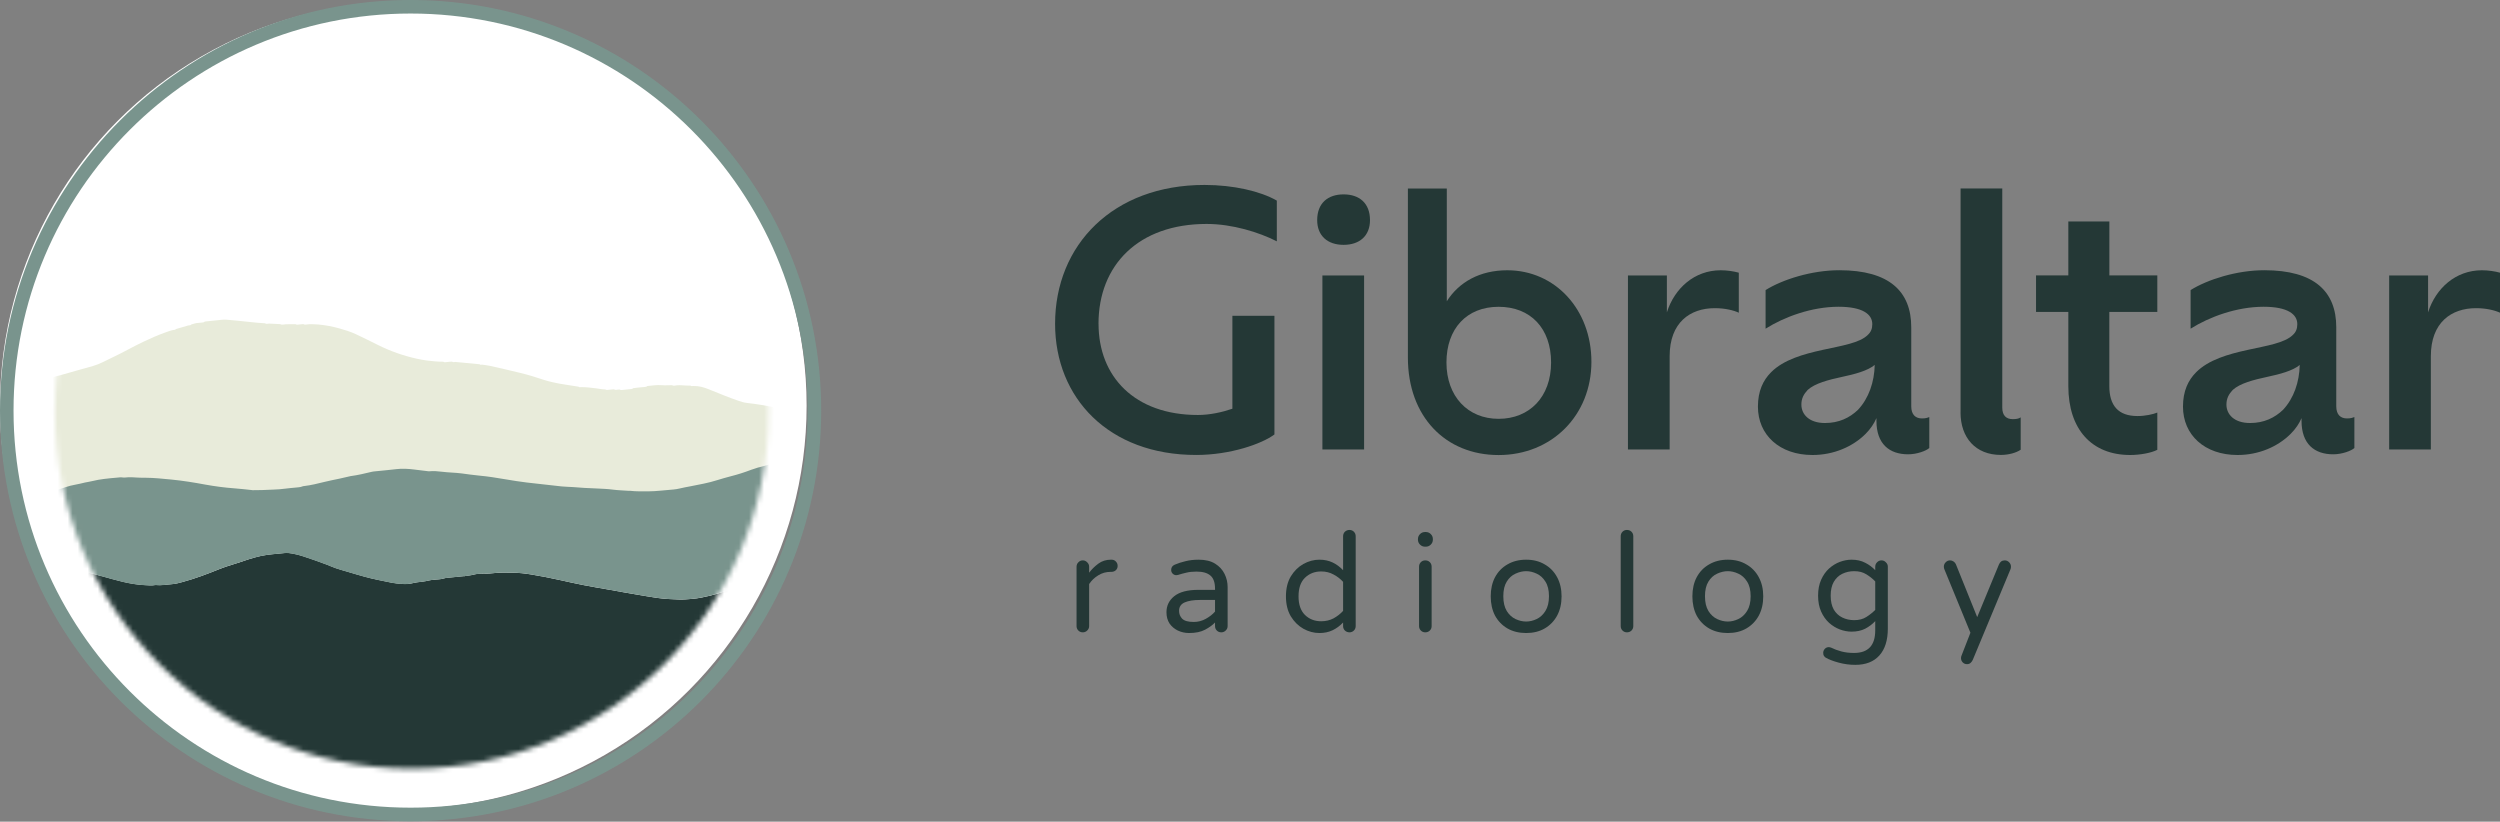 <svg xmlns="http://www.w3.org/2000/svg" width="499" height="164" viewBox="0 0 499 164" fill="none"><rect x="0" y="0" width="499" height="164" fill="#808080" stroke="none"/><circle cx="80.5" cy="80.957" r="80.5" fill="white"></circle><path d="M219.269 64.637C219.269 75.125 226.412 82.832 239.114 82.832C241.472 82.832 243.97 82.277 245.985 81.581V63.035H254.377V86.716C251.879 88.592 245.571 90.812 238.763 90.812C221.283 90.812 210.595 79.424 210.595 64.629C210.595 48.865 222.181 36.914 240.426 36.914C246.18 36.914 251.59 38.165 254.854 40.041V48.169C251.317 46.364 245.977 44.699 240.84 44.699C227.24 44.699 219.261 52.898 219.261 64.637H219.269Z" fill="#243836"></path><path d="M262.911 43.941C262.911 40.533 265.058 38.798 268.181 38.798C271.304 38.798 273.451 40.533 273.451 43.941C273.451 47.067 271.374 48.872 268.181 48.872C264.988 48.872 262.911 47.067 262.911 43.941ZM263.95 54.984H272.272V89.709H263.95V54.984Z" fill="#243836"></path><path d="M317.646 72.21C317.646 82.91 309.737 90.827 299.12 90.827C288.502 90.827 281.015 83.121 281.015 71.382V37.625H288.783V60.127C291.211 56.305 295.372 53.945 300.853 53.945C310.424 53.945 317.646 61.792 317.646 72.21ZM309.597 72.351C309.597 65.543 305.506 61.237 299.12 61.237C292.733 61.237 288.713 65.614 288.713 72.351C288.713 79.088 292.944 83.597 299.12 83.597C305.295 83.597 309.597 79.221 309.597 72.351Z" fill="#243836"></path><path d="M347.065 54.429V62.417C346.027 61.932 344.293 61.51 342.279 61.51C337.353 61.51 333.262 64.355 333.262 71.1V89.71H324.939V54.984H332.708V62.347C334.23 57.556 338.188 53.945 343.458 53.945C344.707 53.945 346.097 54.156 347.065 54.429Z" fill="#243836"></path><path d="M385.085 83.246V89.428C384.461 89.983 382.657 90.679 380.854 90.679C377.106 90.679 374.538 88.6 374.538 84.012V83.457C374.054 84.567 373.359 85.606 372.391 86.583C369.822 89.154 366.004 90.819 361.773 90.819C355.184 90.819 350.882 86.794 350.882 81.167C350.882 78.04 351.92 75.891 353.521 74.289C356.019 71.788 359.969 70.678 363.787 69.842C367.605 69.005 371.212 68.451 372.804 66.856C373.429 66.301 373.71 65.606 373.71 64.699C373.71 62.753 371.836 61.229 366.98 61.229C361.64 61.229 356.159 63.237 352.412 65.606V57.899C355.738 55.813 361.57 53.937 367.121 53.937C377.114 53.937 381.486 58.173 381.486 65.324V81.089C381.486 82.824 382.384 83.519 383.633 83.519C384.398 83.519 384.742 83.379 385.093 83.238L385.085 83.246ZM374.194 72.835C372.804 74.015 370.103 74.711 367.808 75.196C364.896 75.821 362.257 76.516 360.805 77.837C360.04 78.674 359.556 79.502 359.556 80.753C359.556 82.699 361.086 84.434 364.271 84.434C367.051 84.434 369.198 83.394 370.86 81.792C373.007 79.502 374.124 76.235 374.194 72.835Z" fill="#243836"></path><path d="M391.33 82.347V37.617H399.653V81.37C399.653 82.972 400.48 83.66 401.729 83.66C402.424 83.66 402.908 83.59 403.33 83.308V89.764C402.432 90.389 400.902 90.804 399.371 90.804C394.305 90.804 391.322 87.333 391.322 82.331L391.33 82.347Z" fill="#243836"></path><path d="M421.021 62.276V77.071C421.021 80.893 422.755 83.043 426.643 83.043C428.173 83.043 429.765 82.699 430.601 82.347V89.78C429.422 90.405 427.134 90.819 425.19 90.819C417.492 90.819 412.839 85.677 412.839 77.064V62.268H406.391V54.976H412.839V44.206H421.029V54.976H430.601V62.268H421.029L421.021 62.276Z" fill="#243836"></path><path d="M469.934 83.246V89.428C469.309 89.983 467.506 90.679 465.702 90.679C461.955 90.679 459.386 88.6 459.386 84.012V83.457C458.902 84.567 458.207 85.606 457.231 86.583C454.663 89.154 450.845 90.819 446.614 90.819C440.024 90.819 435.723 86.794 435.723 81.167C435.723 78.04 436.761 75.891 438.361 74.289C440.86 71.788 444.81 70.678 448.628 69.842C452.446 69.005 456.053 68.451 457.645 66.856C458.27 66.301 458.543 65.606 458.543 64.699C458.543 62.753 456.669 61.229 451.813 61.229C446.473 61.229 440.992 63.237 437.245 65.606V57.899C440.579 55.813 446.403 53.937 451.954 53.937C461.939 53.937 466.319 58.173 466.319 65.324V81.089C466.319 82.824 467.217 83.519 468.466 83.519C469.231 83.519 469.575 83.379 469.926 83.238L469.934 83.246ZM459.043 72.835C457.653 74.015 454.952 74.711 452.656 75.196C449.744 75.821 447.106 76.516 445.646 77.837C444.88 78.674 444.396 79.502 444.396 80.753C444.396 82.699 445.927 84.434 449.112 84.434C451.891 84.434 454.038 83.394 455.701 81.792C457.848 79.502 458.957 76.235 459.027 72.835H459.043Z" fill="#243836"></path><path d="M499.002 54.429V62.417C497.963 61.932 496.23 61.51 494.216 61.51C489.289 61.51 485.198 64.355 485.198 71.1V89.71H476.876V54.984H484.644V62.347C486.167 57.556 490.125 53.945 495.395 53.945C496.644 53.945 498.033 54.156 499.002 54.429Z" fill="#243836"></path><path d="M161.211 81.957C161.211 38.185 125.728 2.702 81.957 2.702C38.185 2.702 2.702 38.185 2.702 81.957C2.702 125.728 38.185 161.211 81.957 161.211C125.728 161.211 161.211 125.728 161.211 81.957ZM163.913 81.957C163.913 127.22 127.22 163.913 81.957 163.913C36.693 163.913 0 127.22 0 81.957C5.91278e-06 36.693 36.693 0 81.957 0C127.22 1.46255e-06 163.913 36.693 163.913 81.957Z" fill="#79948D"></path><mask id="mask0_391_400" style="mask-type:luminance" maskUnits="userSpaceOnUse" x="10" y="10" width="144" height="144"><path d="M82.188 153.42C121.528 153.42 153.419 121.528 153.419 82.189C153.419 42.849 121.528 10.958 82.188 10.958C42.848 10.958 10.957 42.849 10.957 82.189C10.957 121.528 42.848 153.42 82.188 153.42Z" fill="white"></path></mask><g mask="url(#mask0_391_400)"><path d="M30.038 162.823C31.088 162.709 32.146 162.629 33.196 162.479C34.236 162.329 35.251 162.453 36.273 162.603C38.399 162.911 40.304 163.767 42.112 164.843C42.288 164.949 42.447 165.081 42.614 165.213C43.532 165.936 44.466 166.642 45.366 167.383C46.486 168.317 47.712 169.094 48.938 169.887C50.719 171.043 52.677 171.872 54.652 172.639C56.593 173.388 58.63 173.821 60.684 174.2C62.528 174.535 64.406 174.658 66.24 175.038C67.122 175.223 67.995 175.381 68.877 175.584C70.703 175.999 72.519 176.431 74.345 176.854C76.197 177.286 78.04 177.71 79.892 178.142C81.391 178.495 82.776 179.094 84.037 179.967C84.549 180.32 85.069 180.664 85.554 181.061C86.542 181.872 87.644 182.516 88.711 183.204C89.364 183.627 90.025 184.051 90.695 184.447C91.621 184.985 92.565 185.497 93.491 186.017C94.629 186.661 95.766 187.296 96.895 187.957C97.821 188.495 98.774 188.989 99.761 189.404C102.081 190.383 104.303 191.556 106.552 192.667C107.61 193.187 108.704 193.628 109.78 194.113C110.23 194.316 110.688 194.519 111.138 194.73C111.402 194.854 111.658 194.977 111.967 194.951C112.911 194.695 113.845 194.431 114.789 194.192C115.962 193.893 117.152 193.646 118.317 193.337C119.137 193.125 119.939 192.887 120.786 192.808C120.865 192.808 120.945 192.79 121.015 192.755C121.412 192.57 121.835 192.57 122.259 192.508C122.47 192.482 122.682 192.446 122.876 192.376C123.105 192.296 123.335 192.243 123.573 192.226C124.763 192.138 125.901 191.785 127.039 191.476C128 191.212 128.952 190.885 129.887 190.541C131.642 189.889 133.362 189.148 135.029 188.31C136.457 187.587 137.877 160.389 139.315 159.666C141.105 158.775 142.895 157.893 144.694 157.012C146.943 155.918 149.095 154.657 151.3 153.493C152.278 152.972 153.257 152.47 154.254 151.994C156.106 151.094 158.099 150.565 160.048 149.895C160.674 149.683 161.309 149.498 161.909 149.242C162.932 148.81 163.972 148.457 165.048 148.166C165.375 148.078 165.683 147.902 166.045 147.919C166.089 147.919 166.133 147.919 166.168 147.901C165.974 147.584 166.001 147.214 165.966 146.861C164.704 134.144 163.452 121.427 162.191 108.71C162.156 108.357 162.103 108.004 162.059 107.652C161.371 108.093 160.762 108.622 160.136 109.133C159.854 109.362 159.581 109.609 159.281 109.812C157.491 111.003 155.691 112.185 153.848 113.287C153.469 113.516 153.099 113.772 152.737 114.028C151.961 114.566 151.203 115.121 150.347 115.545C149.756 115.836 149.165 116.127 148.575 116.409C147.384 116.956 146.211 117.555 144.941 117.961C143.856 118.305 142.789 118.649 141.678 118.913C140.47 119.204 139.262 119.46 138.018 119.548C137.207 119.61 136.395 119.69 135.567 119.663C134.058 119.619 132.559 119.54 131.078 119.328C129.719 119.134 128.37 118.878 127.021 118.658C126.218 118.525 125.407 118.384 124.604 118.243C123.537 118.058 122.479 117.864 121.412 117.67C119.807 117.388 118.193 117.123 116.588 116.806C114.957 116.488 113.334 116.127 111.72 115.765C109.815 115.333 107.901 114.971 105.979 114.654C104.762 114.451 103.527 114.319 102.284 114.31C101.12 114.301 99.964 114.248 98.809 114.372C98.024 114.451 97.23 114.539 96.437 114.469C96.384 114.539 96.331 114.539 96.269 114.478C95.731 114.53 95.167 114.522 94.646 114.663C94.038 114.83 93.421 114.883 92.812 114.971C92.768 115.042 92.706 115.051 92.644 114.989C91.542 115.095 90.431 115.201 89.329 115.315C89.09 115.342 88.852 115.359 88.632 115.439C88.305 115.553 87.962 115.589 87.626 115.624C86.947 115.703 86.242 115.703 85.581 115.862C84.804 116.056 84.019 116.127 83.235 116.224C83.023 116.25 82.82 116.285 82.617 116.338C81.815 116.55 81.012 116.629 80.192 116.524C80.139 116.594 80.086 116.594 80.025 116.532C79.425 116.462 78.816 116.427 78.225 116.303C76.391 115.924 74.548 115.589 72.749 115.086C71.585 114.769 70.429 114.416 69.265 114.072C68.507 113.851 67.749 113.64 67.008 113.384C66.408 113.181 65.844 112.908 65.253 112.687C63.701 112.105 62.148 111.55 60.57 111.038C59.838 110.8 59.106 110.597 58.356 110.474C57.862 110.394 57.368 110.315 56.857 110.377C55.261 110.571 53.647 110.606 52.059 110.968C51.257 111.153 50.472 111.356 49.696 111.611C48.894 111.876 48.1 112.149 47.297 112.405C46.089 112.784 44.881 113.155 43.708 113.622C41.336 114.583 38.946 115.483 36.476 116.153C35.788 116.338 35.101 116.532 34.386 116.585C33.284 116.665 32.181 116.885 31.061 116.762C30.321 116.894 29.58 116.823 28.848 116.779C27.393 116.7 25.964 116.462 24.553 116.127C23.169 115.8 21.81 115.403 20.435 115.024C19.138 114.672 17.86 114.283 16.519 114.098C16.078 114.037 15.637 113.948 15.205 113.843C14.332 113.64 13.45 113.499 12.55 113.49C11.942 113.49 11.342 113.393 10.734 113.428C9.94 113.463 9.155 113.375 8.361 113.454C7.753 113.516 7.171 113.701 6.571 113.763C5.407 113.895 4.278 114.142 3.158 114.433C4.216 125.122 5.275 162.259 6.324 172.947C7.215 172.85 8.114 172.753 9.005 172.656C9.129 172.507 9.305 172.498 9.481 172.498C10.213 172.462 10.875 172.18 11.527 171.924C12.656 171.492 13.759 170.972 14.79 170.355C15.558 169.896 16.254 169.349 16.986 168.847C18.318 167.921 19.676 167.03 21.211 166.421C22.269 166.007 23.248 165.442 24.227 164.887C25.232 164.322 26.264 163.793 27.375 163.441C28.107 163.211 28.839 163.017 29.606 162.947C29.73 162.797 29.906 162.788 30.083 162.788L30.038 162.823Z" fill="#243836"></path><path d="M96.41 114.469C97.204 114.539 97.989 114.451 98.783 114.372C99.938 114.248 101.102 114.301 102.257 114.31C103.501 114.319 104.736 114.451 105.953 114.654C107.875 114.971 109.789 115.342 111.694 115.765C113.316 116.127 114.939 116.488 116.562 116.806C118.167 117.123 119.781 117.379 121.386 117.67C122.453 117.855 123.511 118.058 124.578 118.243C125.381 118.384 126.192 118.517 126.995 118.658C128.344 118.887 129.693 119.134 131.051 119.328C132.533 119.54 134.032 119.619 135.54 119.663C136.369 119.69 137.172 119.61 137.992 119.549C139.235 119.46 140.444 119.196 141.652 118.914C142.763 118.649 143.83 118.296 144.915 117.961C146.185 117.564 147.349 116.965 148.548 116.409C149.148 116.136 149.739 115.845 150.321 115.545C151.176 115.121 151.935 114.575 152.711 114.028C153.072 113.772 153.443 113.516 153.822 113.287C155.665 112.176 157.464 110.994 159.255 109.812C159.563 109.61 159.828 109.363 160.11 109.133C160.736 108.622 161.353 108.093 162.033 107.652C162.085 107.652 162.138 107.643 162.191 107.634C161.98 106.876 161.9 106.091 161.821 105.306C161.195 98.965 160.569 92.624 159.942 86.283C159.907 85.957 159.863 85.631 159.828 85.304C159.607 85.393 159.378 85.463 159.166 85.569C157.967 86.177 156.768 86.768 155.595 87.421C154.413 88.073 153.178 88.594 151.908 89.044C151.432 89.211 150.965 89.37 150.471 89.485C149.624 89.696 148.778 89.917 147.966 90.225C146.608 90.746 145.232 91.187 143.821 91.539C142.031 91.989 140.303 92.642 138.486 92.995C137.63 93.162 136.784 93.347 135.928 93.506C135.54 93.577 135.152 93.656 134.764 93.727C133.988 93.868 133.23 94.115 132.427 94.168C130.743 94.291 129.067 94.547 127.365 94.538C126.175 94.538 124.993 94.573 123.811 94.432C123.705 94.423 123.599 94.432 123.494 94.432C122.418 94.344 121.333 94.326 120.257 94.185C119.296 94.062 118.317 94.035 117.338 93.973C116.447 93.921 115.548 93.903 114.648 93.85C113.881 93.806 113.122 93.735 112.364 93.682C111.606 93.629 110.83 93.629 110.071 93.55C107.76 93.312 105.459 93.047 103.157 92.774C101.737 92.606 100.335 92.377 98.933 92.139C97.169 91.839 95.396 91.548 93.606 91.389C92.451 91.284 91.304 91.107 90.149 90.957C88.844 90.781 87.521 90.79 86.207 90.622C85.378 90.516 84.531 90.446 83.676 90.534C83.544 90.552 83.411 90.516 83.279 90.499C82.388 90.393 81.498 90.287 80.607 90.172C79.451 90.031 78.305 89.952 77.132 90.102C75.712 90.278 74.284 90.402 72.864 90.543C72.652 90.561 72.441 90.578 72.238 90.631C70.827 90.975 69.415 91.31 67.978 91.495C67.899 91.504 67.819 91.531 67.749 91.548C67.079 91.698 66.417 91.857 65.747 92.007C64.768 92.219 63.78 92.404 62.81 92.642C61.452 92.977 60.094 93.321 58.7 93.48C58.595 93.488 58.48 93.497 58.392 93.541C57.968 93.718 57.519 93.735 57.069 93.779C56.355 93.85 55.64 93.894 54.935 94C53.383 94.22 51.822 94.185 50.261 94.282C49.688 94.317 49.105 94.256 48.523 94.309C48.417 94.317 48.312 94.282 48.206 94.273C47.077 94.159 45.948 94.017 44.819 93.938C42.844 93.797 40.886 93.532 38.937 93.18C36.706 92.774 34.466 92.404 32.208 92.183C30.506 92.016 28.804 91.83 27.084 91.822C26.582 91.822 26.079 91.822 25.585 91.795C24.712 91.742 23.848 91.672 22.975 91.778C22.843 91.795 22.701 91.813 22.578 91.778C22.155 91.689 21.731 91.76 21.317 91.804C20.47 91.883 19.623 91.945 18.786 92.06C18.001 92.166 17.207 92.271 16.449 92.483C15.955 92.615 15.461 92.659 14.976 92.774C14.288 92.942 13.591 93.109 12.895 93.233C12.321 93.338 11.766 93.488 11.21 93.665C10.108 94.017 9.005 94.397 7.912 94.767C6.316 95.314 4.719 95.87 3.114 96.407C2.541 96.602 1.977 96.831 1.351 96.84C1.933 102.713 2.515 108.587 3.097 114.46C4.217 114.169 5.354 113.922 6.51 113.79C7.109 113.719 7.691 113.543 8.3 113.481C9.094 113.393 9.879 113.481 10.672 113.455C11.272 113.428 11.88 113.516 12.489 113.516C13.397 113.516 14.27 113.657 15.143 113.869C15.576 113.975 16.017 114.063 16.457 114.125C17.798 114.31 19.077 114.698 20.373 115.051C21.74 115.421 23.107 115.818 24.492 116.153C25.903 116.488 27.34 116.718 28.787 116.806C29.518 116.85 30.259 116.92 31 116.788C32.12 116.912 33.214 116.691 34.325 116.612C35.039 116.559 35.727 116.365 36.415 116.18C38.893 115.509 41.283 114.61 43.647 113.649C44.819 113.172 46.028 112.802 47.236 112.432C48.038 112.176 48.841 111.902 49.635 111.638C50.411 111.382 51.196 111.179 51.998 110.994C53.586 110.633 55.199 110.597 56.796 110.403C57.298 110.342 57.801 110.421 58.295 110.5C59.053 110.624 59.785 110.827 60.508 111.065C62.087 111.576 63.639 112.141 65.191 112.714C65.782 112.934 66.355 113.208 66.946 113.411C67.687 113.666 68.454 113.878 69.204 114.098C70.359 114.442 71.523 114.795 72.687 115.113C74.487 115.606 76.338 115.942 78.164 116.33C78.755 116.453 79.363 116.488 79.963 116.559C80.016 116.559 80.069 116.559 80.131 116.55C80.951 116.656 81.762 116.577 82.556 116.365C82.759 116.312 82.97 116.277 83.173 116.25C83.958 116.153 84.743 116.083 85.519 115.889C86.18 115.721 86.877 115.721 87.565 115.651C87.909 115.615 88.244 115.58 88.57 115.465C88.791 115.386 89.038 115.368 89.267 115.342C90.37 115.227 91.481 115.121 92.583 115.016C92.636 115.016 92.689 115.007 92.751 114.998C93.368 114.919 93.976 114.857 94.585 114.689C95.105 114.548 95.661 114.557 96.208 114.504C96.26 114.504 96.314 114.504 96.375 114.495L96.41 114.469Z" fill="#79948D"></path><path d="M3.345 100.376C3.971 100.376 4.535 100.138 5.108 99.944C6.713 99.406 8.301 98.85 9.906 98.303C10.999 97.933 12.102 97.554 13.204 97.201C13.751 97.025 14.315 96.866 14.889 96.769C15.585 96.645 16.282 96.478 16.97 96.31C17.455 96.196 17.958 96.152 18.443 96.019C19.201 95.817 19.995 95.702 20.78 95.596C21.617 95.481 22.464 95.42 23.311 95.34C23.734 95.296 24.148 95.234 24.572 95.314C24.695 95.34 24.836 95.314 24.969 95.314C25.842 95.208 26.706 95.27 27.579 95.331C28.082 95.367 28.584 95.358 29.078 95.358C30.798 95.367 32.5 95.561 34.202 95.719C36.469 95.94 38.7 96.302 40.931 96.716C42.88 97.069 44.838 97.333 46.813 97.475C47.942 97.554 49.071 97.695 50.2 97.81C50.306 97.818 50.411 97.854 50.517 97.845C51.099 97.792 51.681 97.862 52.255 97.818C53.807 97.721 55.377 97.757 56.929 97.536C57.634 97.43 58.349 97.395 59.063 97.316C59.513 97.272 59.962 97.254 60.386 97.078C60.483 97.034 60.589 97.034 60.694 97.016C62.088 96.857 63.446 96.513 64.804 96.178C65.774 95.931 66.762 95.755 67.741 95.543C68.411 95.393 69.072 95.234 69.743 95.085C69.822 95.067 69.901 95.049 69.972 95.032C71.418 94.846 72.82 94.502 74.232 94.167C74.434 94.114 74.646 94.106 74.858 94.079C76.278 93.929 77.706 93.815 79.126 93.638C80.29 93.497 81.445 93.568 82.601 93.709C83.492 93.823 84.382 93.92 85.273 94.035C85.405 94.053 85.537 94.079 85.67 94.07C86.516 93.982 87.363 94.053 88.201 94.159C89.506 94.326 90.838 94.326 92.143 94.494C93.289 94.644 94.445 94.82 95.6 94.926C97.39 95.085 99.163 95.376 100.927 95.675C102.329 95.913 103.74 96.143 105.151 96.31C107.453 96.584 109.763 96.84 112.065 97.086C112.823 97.166 113.591 97.166 114.358 97.219C115.125 97.272 115.884 97.342 116.642 97.386C117.533 97.439 118.432 97.457 119.332 97.51C120.302 97.563 121.29 97.589 122.251 97.721C123.327 97.862 124.403 97.889 125.488 97.968C125.593 97.968 125.699 97.968 125.805 97.968C126.987 98.109 128.168 98.065 129.359 98.074C131.061 98.074 132.737 97.818 134.421 97.704C135.215 97.651 135.973 97.404 136.758 97.263C137.146 97.192 137.534 97.113 137.922 97.042C138.778 96.884 139.624 96.698 140.48 96.531C142.297 96.178 144.025 95.517 145.815 95.076C147.226 94.723 148.602 94.282 149.96 93.762C150.772 93.453 151.618 93.233 152.465 93.021C152.959 92.897 153.426 92.748 153.902 92.58C155.172 92.13 156.407 88.082 157.589 87.43C158.762 86.777 159.97 86.186 161.16 85.578C161.372 85.472 161.601 85.401 161.822 85.313C161.742 84.502 161.663 83.699 161.575 82.888V82.861C160.543 82.773 159.573 82.438 158.568 82.226C158.127 82.129 157.694 82.041 157.254 81.944C156.407 81.75 155.56 81.547 154.714 81.353C152.862 80.939 150.983 80.639 149.096 80.427C148.461 80.357 147.861 80.163 147.262 79.951C145.542 79.36 143.875 78.672 142.191 77.993C141.221 77.596 140.25 77.182 139.183 77.076C138.892 77.05 138.601 77.041 138.31 77.041C138.134 77.085 137.958 77.094 137.808 76.97C137.27 76.953 136.723 76.97 136.185 76.909C135.823 76.873 135.462 76.882 135.1 76.909C134.774 76.944 134.439 77.076 134.121 76.882C133.442 76.882 132.763 76.944 132.093 76.882C131.114 76.803 130.162 76.962 129.209 77.05C129.077 77.191 128.892 77.226 128.715 77.235C128.248 77.279 127.78 77.323 127.313 77.367C127.004 77.402 126.687 77.447 126.378 77.482C126.29 77.579 126.175 77.632 126.043 77.649C125.373 77.72 124.711 77.782 124.041 77.852C123.909 77.861 123.785 77.826 123.68 77.746C123.574 77.746 123.477 77.755 123.371 77.764C123.098 77.79 122.815 77.896 122.551 77.711C122.445 77.711 122.348 77.72 122.242 77.729C121.907 77.764 121.572 77.799 121.237 77.826C121.078 77.843 120.928 77.826 120.796 77.729C120.17 77.729 119.552 77.579 118.935 77.508C117.947 77.385 116.968 77.261 115.972 77.27C115.795 77.305 115.619 77.323 115.469 77.182C113.758 76.873 112.021 76.706 110.336 76.3C109.746 76.159 109.155 76.027 108.59 75.833C107.021 75.303 105.442 74.818 103.837 74.43C101.817 73.936 99.798 73.469 97.769 73.019C97.258 72.905 96.729 72.861 96.209 72.781C96.032 72.825 95.856 72.834 95.706 72.702C94.101 72.552 92.487 72.393 90.882 72.243C90.653 72.287 90.423 72.34 90.22 72.182C90.062 72.182 89.912 72.199 89.753 72.208C89.471 72.234 89.189 72.27 88.906 72.296C88.748 72.314 88.598 72.296 88.465 72.199C87.381 72.199 86.305 72.102 85.229 71.961C84.55 71.873 83.871 71.741 83.201 71.6C80.484 71 77.891 70.083 75.422 68.848C73.949 68.107 72.468 67.375 70.977 66.678C69.928 66.194 68.826 65.85 67.706 65.541C66.356 65.162 64.989 64.906 63.587 64.774C63.014 64.721 62.432 64.721 61.85 64.703C61.568 64.73 61.285 64.765 61.003 64.791C60.844 64.809 60.694 64.791 60.562 64.694C60.456 64.694 60.359 64.703 60.254 64.712C59.971 64.738 59.689 64.774 59.407 64.8C59.248 64.818 59.098 64.8 58.966 64.703C58.331 64.703 57.696 64.721 57.061 64.721C56.682 64.738 56.303 64.906 55.923 64.694C55.385 64.668 54.847 64.641 54.309 64.615C54.107 64.606 53.895 64.597 53.692 64.588C53.419 64.615 53.136 64.712 52.881 64.527C51.884 64.474 50.897 64.386 49.909 64.271C48.321 64.086 46.734 63.953 45.138 63.803C44.882 63.777 44.617 63.812 44.353 63.821C43.347 63.927 42.342 64.024 41.337 64.13C41.178 64.147 41.028 64.165 40.869 64.183C40.764 64.306 40.614 64.35 40.455 64.368C40.12 64.403 39.785 64.439 39.45 64.465C39.017 64.465 38.629 64.677 38.206 64.756C38.038 64.959 37.809 64.941 37.58 64.959C36.76 65.197 35.931 65.435 35.111 65.682C34.996 65.841 34.819 65.867 34.634 65.858C34.026 65.955 33.47 66.202 32.897 66.396C31.477 66.899 30.11 67.516 28.752 68.151C26.6 69.157 24.563 70.356 22.411 71.361C21.15 71.952 19.933 72.658 18.584 73.046C17.57 73.337 16.547 73.61 15.532 73.901C14.315 74.245 13.098 74.598 11.873 74.942C11.361 75.083 10.85 75.198 10.338 75.33C10.17 75.533 9.932 75.515 9.703 75.524C9.192 75.639 8.671 75.753 8.16 75.859C7.992 76.053 7.754 76.044 7.525 76.044C7.322 76.071 7.119 76.106 6.916 76.132C6.643 76.388 6.29 76.318 5.964 76.353C4.438 76.512 2.912 76.662 1.387 76.82C2.048 83.505 2.71 93.718 3.371 100.402L3.345 100.376Z" fill="#E8EBDA"></path></g><path d="M392.606 132.566C392.274 132.566 391.989 132.446 391.749 132.207C391.528 131.968 391.418 131.682 391.418 131.351C391.418 131.185 391.446 131.038 391.501 130.909L393.296 126.297L388.104 113.647C388.085 113.573 388.058 113.491 388.021 113.398C388.002 113.306 387.993 113.214 387.993 113.122C387.993 112.772 388.113 112.478 388.352 112.238C388.592 111.981 388.886 111.852 389.236 111.852C389.494 111.852 389.724 111.925 389.926 112.073C390.147 112.22 390.304 112.404 390.396 112.625L394.649 123.176L398.986 112.68C399.096 112.423 399.243 112.22 399.427 112.073C399.63 111.925 399.869 111.852 400.146 111.852C400.495 111.852 400.79 111.981 401.029 112.238C401.269 112.478 401.388 112.772 401.388 113.122C401.388 113.288 401.361 113.445 401.306 113.592L393.766 131.71C393.655 131.949 393.508 132.152 393.324 132.318C393.14 132.483 392.9 132.566 392.606 132.566Z" fill="#243836"></path><path d="M370.32 132.704C369.197 132.704 368.092 132.557 367.006 132.262C365.92 131.968 365.054 131.636 364.41 131.268C364.281 131.176 364.161 131.056 364.051 130.909C363.959 130.762 363.913 130.559 363.913 130.301C363.913 130.025 364.014 129.767 364.216 129.528C364.437 129.289 364.704 129.169 365.017 129.169C365.109 129.169 365.192 129.178 365.266 129.197C365.358 129.215 365.441 129.243 365.514 129.279C366.104 129.574 366.776 129.823 367.531 130.025C368.286 130.228 369.133 130.329 370.072 130.329C372.889 130.329 374.297 128.828 374.297 125.827V123.977C373.726 124.584 373.054 125.091 372.281 125.496C371.508 125.882 370.606 126.076 369.574 126.076C368.801 126.076 368.019 125.928 367.227 125.634C366.453 125.339 365.735 124.897 365.073 124.308C364.428 123.719 363.903 122.973 363.498 122.071C363.093 121.169 362.891 120.11 362.891 118.895C362.891 117.679 363.093 116.621 363.498 115.718C363.903 114.816 364.428 114.071 365.073 113.481C365.735 112.892 366.453 112.45 367.227 112.156C368.019 111.861 368.801 111.714 369.574 111.714C370.606 111.714 371.508 111.916 372.281 112.321C373.054 112.708 373.726 113.205 374.297 113.813V113.122C374.297 112.772 374.417 112.478 374.656 112.238C374.896 111.981 375.19 111.852 375.54 111.852C375.89 111.852 376.185 111.981 376.424 112.238C376.682 112.478 376.811 112.772 376.811 113.122V125.468C376.811 127.788 376.249 129.574 375.126 130.826C374.003 132.078 372.401 132.704 370.32 132.704ZM370.099 123.783C371.057 123.783 371.867 123.571 372.53 123.148C373.193 122.725 373.782 122.255 374.297 121.739V116.05C373.782 115.516 373.193 115.046 372.53 114.641C371.867 114.218 371.057 114.006 370.099 114.006C369.234 114.006 368.442 114.181 367.724 114.531C367.006 114.881 366.435 115.424 366.012 116.16C365.607 116.878 365.404 117.79 365.404 118.895C365.404 119.999 365.607 120.92 366.012 121.657C366.435 122.375 367.006 122.909 367.724 123.258C368.442 123.608 369.234 123.783 370.099 123.783Z" fill="#243836"></path><path d="M344.871 126.352C343.453 126.352 342.211 126.048 341.143 125.44C340.075 124.814 339.246 123.958 338.657 122.872C338.086 121.767 337.801 120.487 337.801 119.033C337.801 117.578 338.086 116.308 338.657 115.221C339.246 114.117 340.075 113.26 341.143 112.653C342.211 112.027 343.453 111.714 344.871 111.714C346.289 111.714 347.523 112.027 348.572 112.653C349.64 113.26 350.469 114.117 351.058 115.221C351.647 116.308 351.942 117.578 351.942 119.033C351.942 120.487 351.647 121.767 351.058 122.872C350.469 123.958 349.64 124.814 348.572 125.44C347.523 126.048 346.289 126.352 344.871 126.352ZM344.871 124.059C345.571 124.059 346.271 123.894 346.97 123.562C347.67 123.231 348.25 122.697 348.71 121.96C349.189 121.205 349.428 120.22 349.428 119.005C349.428 117.79 349.189 116.814 348.71 116.078C348.25 115.341 347.67 114.816 346.97 114.503C346.271 114.172 345.571 114.006 344.871 114.006C344.172 114.006 343.463 114.172 342.745 114.503C342.045 114.816 341.465 115.341 341.005 116.078C340.544 116.814 340.314 117.79 340.314 119.005C340.314 120.22 340.544 121.205 341.005 121.96C341.465 122.697 342.045 123.231 342.745 123.562C343.463 123.894 344.172 124.059 344.871 124.059Z" fill="#243836"></path><path d="M324.736 126.214C324.386 126.214 324.092 126.094 323.852 125.855C323.613 125.615 323.493 125.321 323.493 124.971V107.046C323.493 106.678 323.613 106.374 323.852 106.135C324.092 105.895 324.386 105.776 324.736 105.776C325.104 105.776 325.408 105.895 325.647 106.135C325.887 106.374 326.006 106.678 326.006 107.046V124.971C326.006 125.321 325.887 125.615 325.647 125.855C325.408 126.094 325.104 126.214 324.736 126.214Z" fill="#243836"></path><path d="M304.619 126.352C303.202 126.352 301.959 126.048 300.891 125.44C299.823 124.814 298.994 123.958 298.405 122.872C297.834 121.767 297.549 120.487 297.549 119.033C297.549 117.578 297.834 116.308 298.405 115.221C298.994 114.117 299.823 113.26 300.891 112.653C301.959 112.027 303.202 111.714 304.619 111.714C306.037 111.714 307.271 112.027 308.32 112.653C309.388 113.26 310.217 114.117 310.806 115.221C311.395 116.308 311.69 117.578 311.69 119.033C311.69 120.487 311.395 121.767 310.806 122.872C310.217 123.958 309.388 124.814 308.32 125.44C307.271 126.048 306.037 126.352 304.619 126.352ZM304.619 124.059C305.319 124.059 306.019 123.894 306.718 123.562C307.418 123.231 307.998 122.697 308.458 121.96C308.937 121.205 309.176 120.22 309.176 119.005C309.176 117.79 308.937 116.814 308.458 116.078C307.998 115.341 307.418 114.816 306.718 114.503C306.019 114.172 305.319 114.006 304.619 114.006C303.92 114.006 303.211 114.172 302.493 114.503C301.793 114.816 301.213 115.341 300.753 116.078C300.292 116.814 300.062 117.79 300.062 119.005C300.062 120.22 300.292 121.205 300.753 121.96C301.213 122.697 301.793 123.231 302.493 123.562C303.211 123.894 303.92 124.059 304.619 124.059Z" fill="#243836"></path><path d="M284.429 109.117C284.042 109.117 283.711 108.979 283.435 108.703C283.159 108.427 283.021 108.096 283.021 107.709V107.598C283.021 107.212 283.159 106.88 283.435 106.604C283.711 106.328 284.042 106.19 284.429 106.19H284.595C284.981 106.19 285.313 106.328 285.589 106.604C285.865 106.88 286.003 107.212 286.003 107.598V107.709C286.003 108.096 285.865 108.427 285.589 108.703C285.313 108.979 284.981 109.117 284.595 109.117H284.429ZM284.484 126.214C284.134 126.214 283.84 126.094 283.601 125.855C283.361 125.615 283.241 125.321 283.241 124.971V113.122C283.241 112.754 283.361 112.45 283.601 112.211C283.84 111.971 284.134 111.852 284.484 111.852C284.853 111.852 285.156 111.971 285.396 112.211C285.635 112.45 285.755 112.754 285.755 113.122V124.971C285.755 125.321 285.635 125.615 285.396 125.855C285.156 126.094 284.853 126.214 284.484 126.214Z" fill="#243836"></path><path d="M263.359 126.352C262.254 126.352 261.186 126.066 260.155 125.496C259.142 124.925 258.304 124.096 257.641 123.01C256.997 121.924 256.675 120.598 256.675 119.033C256.675 117.468 256.997 116.142 257.641 115.056C258.304 113.969 259.142 113.141 260.155 112.57C261.186 111.999 262.254 111.714 263.359 111.714C264.334 111.714 265.209 111.898 265.982 112.266C266.756 112.634 267.455 113.15 268.081 113.813V107.046C268.081 106.678 268.201 106.374 268.441 106.135C268.698 105.895 269.002 105.776 269.352 105.776C269.702 105.776 269.996 105.895 270.236 106.135C270.475 106.374 270.595 106.678 270.595 107.046V124.971C270.595 125.321 270.475 125.615 270.236 125.855C269.996 126.094 269.702 126.214 269.352 126.214C269.002 126.214 268.698 126.094 268.441 125.855C268.201 125.615 268.081 125.321 268.081 124.971V124.253C267.455 124.916 266.756 125.431 265.982 125.799C265.209 126.168 264.334 126.352 263.359 126.352ZM263.718 124.004C264.62 124.004 265.439 123.811 266.176 123.424C266.912 123.019 267.547 122.522 268.081 121.933V116.133C267.547 115.544 266.912 115.056 266.176 114.669C265.439 114.264 264.62 114.061 263.718 114.061C262.41 114.061 261.324 114.485 260.459 115.332C259.612 116.16 259.188 117.394 259.188 119.033C259.188 120.653 259.612 121.887 260.459 122.734C261.324 123.581 262.41 124.004 263.718 124.004Z" fill="#243836"></path><path d="M237.328 126.352C236.536 126.352 235.791 126.186 235.091 125.855C234.41 125.523 233.857 125.054 233.434 124.446C233.029 123.82 232.826 123.074 232.826 122.209C232.826 120.902 233.342 119.834 234.373 119.005C235.422 118.158 237.024 117.735 239.179 117.735H242.52V117.514C242.52 116.28 242.217 115.405 241.609 114.89C241.001 114.356 240.072 114.089 238.82 114.089C238.046 114.089 237.365 114.163 236.776 114.31C236.205 114.439 235.662 114.586 235.146 114.752C234.999 114.789 234.879 114.807 234.787 114.807C234.511 114.807 234.272 114.706 234.069 114.503C233.866 114.301 233.765 114.052 233.765 113.758C233.765 113.26 234.005 112.911 234.483 112.708C235.128 112.432 235.837 112.202 236.61 112.018C237.402 111.815 238.286 111.714 239.261 111.714C240.606 111.714 241.701 111.981 242.548 112.515C243.395 113.049 244.021 113.73 244.426 114.558C244.831 115.387 245.034 116.252 245.034 117.155V124.971C245.034 125.321 244.905 125.615 244.647 125.855C244.408 126.094 244.113 126.214 243.763 126.214C243.413 126.214 243.119 126.094 242.879 125.855C242.64 125.615 242.52 125.321 242.52 124.971V124.253C242.023 124.768 241.36 125.247 240.532 125.689C239.703 126.131 238.635 126.352 237.328 126.352ZM238.267 124.142C239.133 124.142 239.943 123.931 240.698 123.507C241.453 123.084 242.06 122.605 242.52 122.071V119.751H239.51C238.221 119.751 237.199 119.917 236.444 120.248C235.708 120.579 235.34 121.141 235.34 121.933C235.34 122.522 235.542 123.038 235.947 123.479C236.371 123.921 237.144 124.142 238.267 124.142Z" fill="#243836"></path><path d="M216.122 126.214C215.772 126.214 215.477 126.094 215.238 125.855C214.999 125.615 214.879 125.321 214.879 124.971V113.122C214.879 112.772 214.999 112.478 215.238 112.238C215.477 111.981 215.772 111.852 216.122 111.852C216.472 111.852 216.766 111.981 217.006 112.238C217.263 112.478 217.392 112.772 217.392 113.122V114.31C217.889 113.647 218.497 113.049 219.215 112.515C219.933 111.981 220.771 111.714 221.728 111.714H221.867C222.216 111.714 222.502 111.833 222.723 112.073C222.962 112.312 223.082 112.607 223.082 112.957C223.082 113.306 222.962 113.592 222.723 113.813C222.483 114.034 222.18 114.144 221.811 114.144H221.673C220.771 114.144 219.952 114.374 219.215 114.835C218.479 115.277 217.871 115.857 217.392 116.575V124.971C217.392 125.321 217.263 125.615 217.006 125.855C216.766 126.094 216.472 126.214 216.122 126.214Z" fill="#243836"></path></svg>